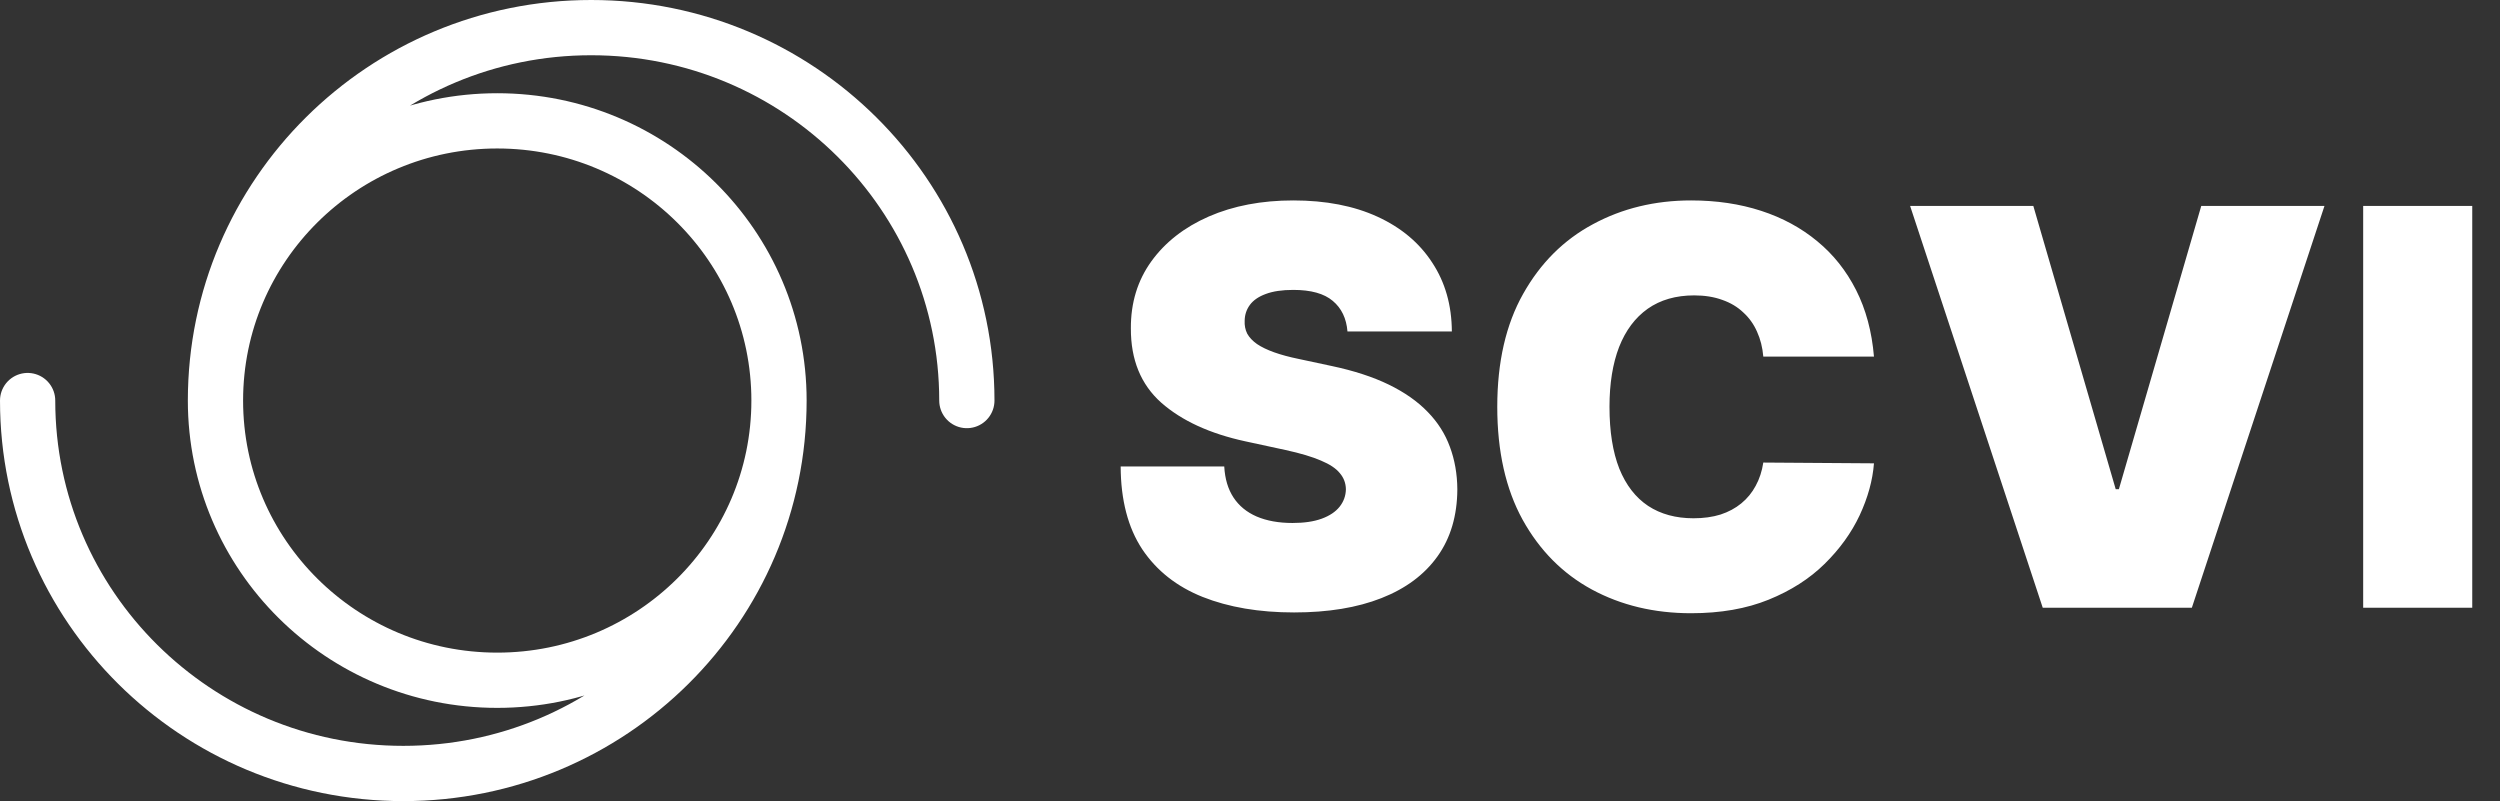 <?xml version="1.0" encoding="UTF-8"?> <svg xmlns="http://www.w3.org/2000/svg" width="181" height="58" viewBox="0 0 181 58" fill="none"><rect x="0" y="0" width="181" height="58" fill="#333333" stroke="none"/><path d="M97.557 24C97.481 23.053 97.126 22.314 96.492 21.784C95.867 21.254 94.915 20.989 93.636 20.989C92.822 20.989 92.154 21.088 91.633 21.287C91.122 21.476 90.743 21.737 90.497 22.068C90.251 22.4 90.123 22.778 90.114 23.204C90.095 23.555 90.156 23.872 90.298 24.156C90.45 24.431 90.687 24.682 91.008 24.909C91.331 25.127 91.742 25.326 92.244 25.506C92.746 25.686 93.343 25.847 94.034 25.989L96.421 26.5C98.03 26.841 99.408 27.291 100.554 27.849C101.7 28.408 102.637 29.066 103.366 29.824C104.096 30.572 104.631 31.415 104.972 32.352C105.322 33.29 105.502 34.312 105.511 35.42C105.502 37.333 105.024 38.953 104.077 40.278C103.13 41.604 101.776 42.613 100.014 43.304C98.262 43.995 96.155 44.341 93.693 44.341C91.165 44.341 88.958 43.967 87.074 43.219C85.199 42.471 83.74 41.32 82.699 39.767C81.667 38.205 81.146 36.206 81.136 33.773H88.636C88.684 34.663 88.906 35.411 89.304 36.017C89.702 36.623 90.26 37.082 90.98 37.395C91.709 37.707 92.576 37.864 93.579 37.864C94.422 37.864 95.128 37.76 95.696 37.551C96.264 37.343 96.695 37.054 96.989 36.685C97.282 36.315 97.434 35.894 97.443 35.42C97.434 34.975 97.287 34.587 97.003 34.256C96.728 33.915 96.274 33.612 95.639 33.347C95.005 33.072 94.148 32.816 93.068 32.58L90.171 31.954C87.595 31.396 85.563 30.463 84.077 29.156C82.599 27.84 81.865 26.046 81.875 23.773C81.865 21.926 82.358 20.312 83.352 18.929C84.356 17.537 85.743 16.453 87.514 15.676C89.294 14.9 91.335 14.511 93.636 14.511C95.985 14.511 98.016 14.904 99.73 15.69C101.444 16.476 102.765 17.584 103.693 19.014C104.631 20.435 105.104 22.097 105.114 24H97.557ZM135.675 25.818H127.663C127.607 25.155 127.455 24.554 127.209 24.014C126.972 23.474 126.641 23.01 126.214 22.622C125.798 22.224 125.291 21.921 124.695 21.713C124.098 21.495 123.421 21.386 122.663 21.386C121.338 21.386 120.215 21.708 119.297 22.352C118.388 22.996 117.696 23.919 117.223 25.122C116.759 26.325 116.527 27.769 116.527 29.454C116.527 31.235 116.764 32.726 117.237 33.929C117.72 35.122 118.416 36.022 119.325 36.628C120.234 37.224 121.328 37.523 122.607 37.523C123.336 37.523 123.989 37.433 124.567 37.253C125.144 37.063 125.646 36.794 126.072 36.443C126.499 36.093 126.844 35.671 127.109 35.179C127.384 34.677 127.569 34.114 127.663 33.489L135.675 33.545C135.58 34.776 135.234 36.031 134.638 37.31C134.041 38.579 133.194 39.753 132.095 40.832C131.006 41.903 129.657 42.764 128.047 43.418C126.437 44.071 124.567 44.398 122.436 44.398C119.766 44.398 117.37 43.825 115.249 42.679C113.137 41.533 111.465 39.847 110.234 37.622C109.013 35.397 108.402 32.674 108.402 29.454C108.402 26.216 109.027 23.489 110.277 21.273C111.527 19.047 113.213 17.366 115.334 16.23C117.455 15.084 119.822 14.511 122.436 14.511C124.273 14.511 125.964 14.762 127.507 15.264C129.051 15.766 130.405 16.5 131.57 17.466C132.734 18.422 133.672 19.601 134.382 21.003C135.092 22.404 135.523 24.009 135.675 25.818ZM147.212 14.909L153.178 35.42H153.406L159.371 14.909H168.292L158.69 44H147.894L138.292 14.909H147.212ZM178.991 14.909V44H171.094V14.909H178.991Z" fill="white"></path><path d="M56.4 29C56.4 40.184 47.267 49.25 36 49.25C24.733 49.25 15.6 40.184 15.6 29M56.4 29C56.4 17.816 47.267 8.75 36 8.75C24.733 8.75 15.6 17.816 15.6 29M56.4 29C56.4 43.912 44.222 56 29.2 56C14.178 56 2 43.912 2 29M15.6 29C15.6 14.088 27.778 2 42.8 2C57.822 2 70 14.088 70 29" stroke="white" stroke-width="4" stroke-linecap="round" stroke-linejoin="round"></path></svg> 